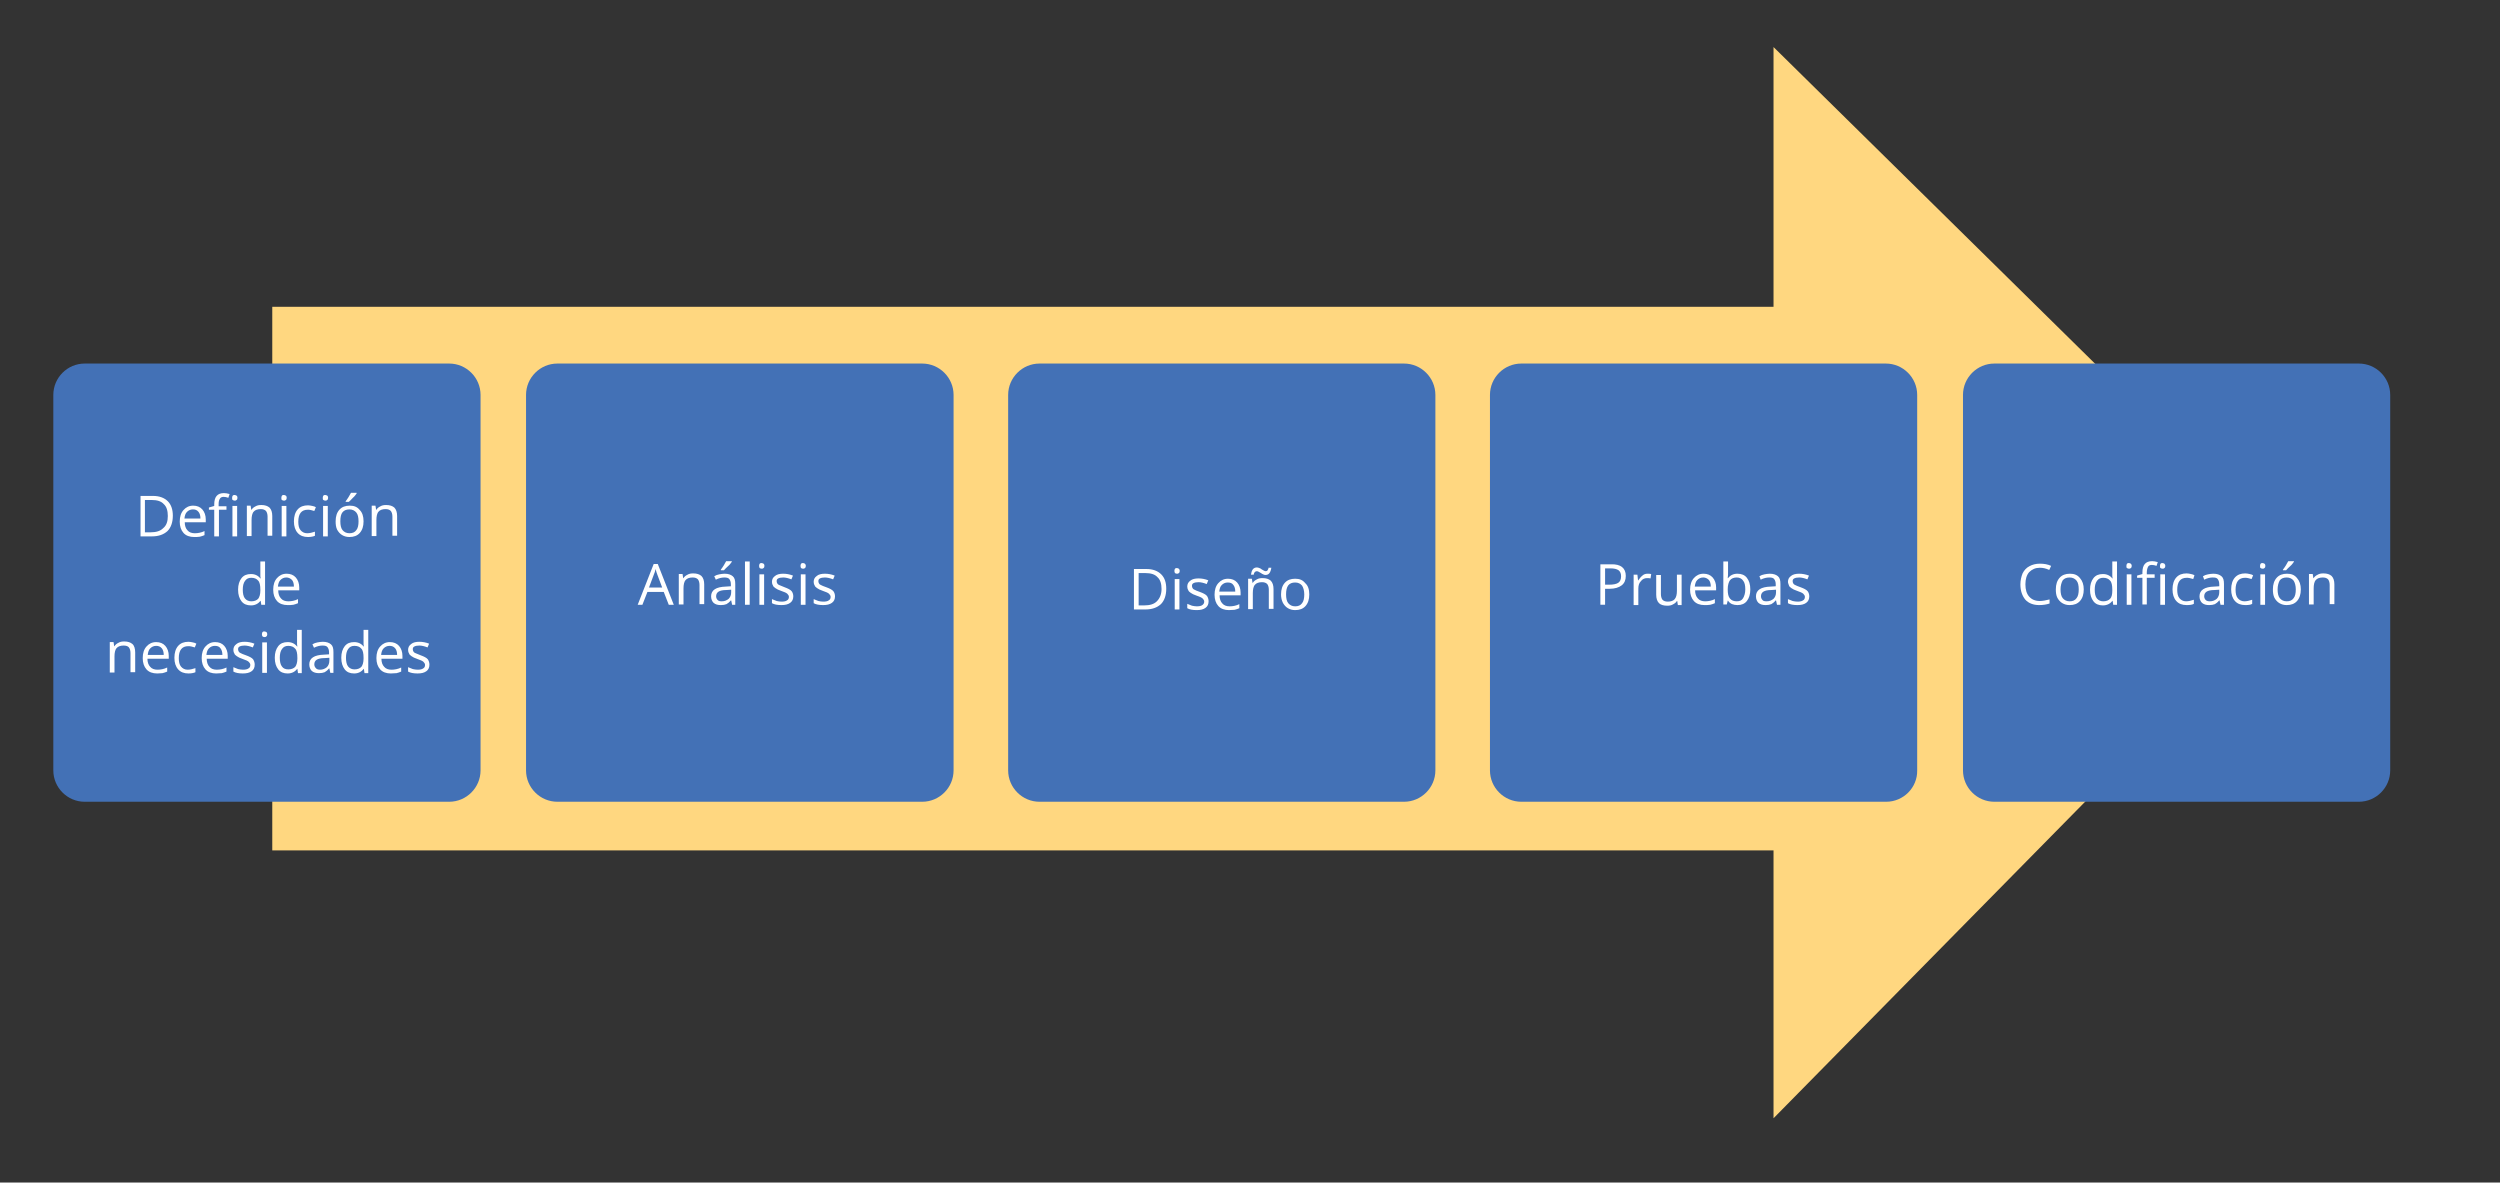 <?xml version="1.0" encoding="utf-8"?>
<!-- Generator: Adobe Illustrator 21.1.0, SVG Export Plug-In . SVG Version: 6.00 Build 0)  -->
<svg version="1.1" id="Capa_1" xmlns="http://www.w3.org/2000/svg" xmlns:xlink="http://www.w3.org/1999/xlink" x="0px" y="0px"
	 viewBox="0 0 797 377" style="enable-background:new 0 0 797 377;" xml:space="preserve">
<rect x="0" y="0" width="797" height="377" fill="#333333" stroke="none"/>
<style type="text/css">
	.st0{fill:#FFD780;}
	.st1{fill:#4371B6;}
	.st2{fill:#FFFFFF;}
</style>
<g>
	<polygon class="st0" points="86.8,97.8 86.8,271.1 565.4,271.1 565.4,356.5 736.1,183.1 565.4,15 565.4,97.8 	"/>
</g>
<g>
	<path class="st1" d="M143.2,255.6H27c-5.5,0-10-4.5-10-10V125.9c0-5.5,4.5-10,10-10h116.2c5.5,0,10,4.5,10,10v119.7
		C153.2,251.1,148.7,255.6,143.2,255.6z"/>
</g>
<g>
	<path class="st1" d="M294,255.6H177.7c-5.5,0-10-4.5-10-10V125.9c0-5.5,4.5-10,10-10H294c5.5,0,10,4.5,10,10v119.7
		C304,251.1,299.5,255.6,294,255.6z"/>
</g>
<g>
	<path class="st1" d="M447.6,255.6H331.4c-5.5,0-10-4.5-10-10V125.9c0-5.5,4.5-10,10-10h116.2c5.5,0,10,4.5,10,10v119.7
		C457.6,251.1,453.1,255.6,447.6,255.6z"/>
</g>
<g>
	<path class="st1" d="M601.3,255.6H485c-5.5,0-10-4.5-10-10V125.9c0-5.5,4.5-10,10-10h116.2c5.5,0,10,4.5,10,10v119.7
		C611.3,251.1,606.8,255.6,601.3,255.6z"/>
</g>
<g>
	<path class="st1" d="M752,255.6H635.8c-5.5,0-10-4.5-10-10V125.9c0-5.5,4.5-10,10-10H752c5.5,0,10,4.5,10,10v119.7
		C762,251.1,757.5,255.6,752,255.6z"/>
</g>
<g>
	<path class="st2" d="M55.1,164.4c0,2.1-0.6,3.8-1.7,4.9c-1.2,1.1-2.8,1.7-5,1.7h-3.6v-12.9h4c2,0,3.6,0.6,4.7,1.7
		C54.6,160.9,55.1,162.5,55.1,164.4z M53.5,164.5c0-1.7-0.4-3-1.3-3.8c-0.8-0.9-2.1-1.3-3.8-1.3h-2.2v10.3h1.8c1.8,0,3.1-0.4,4-1.3
		C53.1,167.5,53.5,166.2,53.5,164.5z"/>
	<path class="st2" d="M61.9,171.2c-1.4,0-2.6-0.4-3.4-1.3c-0.8-0.9-1.2-2.1-1.2-3.6c0-1.6,0.4-2.8,1.2-3.7c0.8-0.9,1.8-1.4,3.1-1.4
		c1.2,0,2.2,0.4,2.9,1.2c0.7,0.8,1.1,1.9,1.1,3.2v0.9h-6.7c0,1.1,0.3,2,0.9,2.6c0.5,0.6,1.3,0.9,2.3,0.9c1,0,2.1-0.2,3.1-0.7v1.3
		c-0.5,0.2-1,0.4-1.5,0.5C63.1,171.2,62.5,171.2,61.9,171.2z M61.5,162.4c-0.8,0-1.4,0.3-1.9,0.8c-0.5,0.5-0.7,1.2-0.8,2.1h5.1
		c0-0.9-0.2-1.6-0.6-2.1C62.8,162.6,62.3,162.4,61.5,162.4z"/>
	<path class="st2" d="M72.3,162.5h-2.5v8.5h-1.5v-8.5h-1.7v-0.7l1.7-0.5v-0.5c0-2.4,1-3.6,3.1-3.6c0.5,0,1.1,0.1,1.8,0.3l-0.4,1.2
		c-0.6-0.2-1-0.3-1.5-0.3c-0.6,0-1,0.2-1.2,0.6c-0.3,0.4-0.4,1-0.4,1.8v0.6h2.5V162.5z M74,158.7c0-0.3,0.1-0.6,0.2-0.7
		c0.2-0.2,0.4-0.2,0.6-0.2c0.2,0,0.4,0.1,0.6,0.2s0.3,0.4,0.3,0.7c0,0.3-0.1,0.6-0.3,0.7c-0.2,0.2-0.4,0.2-0.6,0.2
		c-0.2,0-0.5-0.1-0.6-0.2C74,159.3,74,159.1,74,158.7z M75.6,171h-1.5v-9.7h1.5V171z"/>
	<path class="st2" d="M85.3,171v-6.3c0-0.8-0.2-1.4-0.5-1.8c-0.4-0.4-0.9-0.6-1.7-0.6c-1,0-1.8,0.3-2.2,0.8
		c-0.5,0.5-0.7,1.5-0.7,2.7v5.1h-1.5v-9.7h1.2l0.2,1.3h0.1c0.3-0.5,0.7-0.8,1.3-1.1c0.5-0.3,1.1-0.4,1.8-0.4c1.2,0,2,0.3,2.6,0.8
		c0.6,0.6,0.9,1.5,0.9,2.7v6.3H85.3z"/>
	<path class="st2" d="M89.7,158.7c0-0.3,0.1-0.6,0.2-0.7c0.2-0.2,0.4-0.2,0.6-0.2c0.2,0,0.4,0.1,0.6,0.2s0.3,0.4,0.3,0.7
		c0,0.3-0.1,0.6-0.3,0.7c-0.2,0.2-0.4,0.2-0.6,0.2c-0.2,0-0.5-0.1-0.6-0.2C89.7,159.3,89.7,159.1,89.7,158.7z M91.3,171h-1.5v-9.7
		h1.5V171z"/>
	<path class="st2" d="M98.2,171.2c-1.4,0-2.5-0.4-3.3-1.3c-0.8-0.9-1.2-2.1-1.2-3.7c0-1.6,0.4-2.9,1.2-3.8c0.8-0.9,1.9-1.3,3.3-1.3
		c0.5,0,0.9,0.1,1.4,0.2c0.5,0.1,0.8,0.2,1.1,0.4l-0.5,1.2c-0.3-0.1-0.7-0.2-1.1-0.3c-0.4-0.1-0.7-0.1-1-0.1c-2,0-3,1.3-3,3.8
		c0,1.2,0.2,2.1,0.7,2.7c0.5,0.6,1.2,1,2.1,1c0.8,0,1.6-0.2,2.5-0.5v1.3C100,171,99.2,171.2,98.2,171.2z"/>
	<path class="st2" d="M102.9,158.7c0-0.3,0.1-0.6,0.2-0.7c0.2-0.2,0.4-0.2,0.6-0.2c0.2,0,0.4,0.1,0.6,0.2s0.3,0.4,0.3,0.7
		c0,0.3-0.1,0.6-0.3,0.7c-0.2,0.2-0.4,0.2-0.6,0.2c-0.2,0-0.5-0.1-0.6-0.2C102.9,159.3,102.9,159.1,102.9,158.7z M104.5,171H103
		v-9.7h1.5V171z"/>
	<path class="st2" d="M115.9,166.2c0,1.6-0.4,2.8-1.2,3.7s-1.9,1.3-3.3,1.3c-0.9,0-1.6-0.2-2.3-0.6c-0.7-0.4-1.2-1-1.6-1.7
		c-0.4-0.8-0.5-1.7-0.5-2.7c0-1.6,0.4-2.8,1.2-3.7c0.8-0.9,1.9-1.3,3.3-1.3c1.4,0,2.4,0.4,3.2,1.4
		C115.5,163.4,115.9,164.6,115.9,166.2z M108.5,166.2c0,1.2,0.2,2.2,0.7,2.8c0.5,0.6,1.2,1,2.2,1c1,0,1.7-0.3,2.2-1
		c0.5-0.6,0.7-1.6,0.7-2.8c0-1.2-0.2-2.2-0.7-2.8c-0.5-0.6-1.2-1-2.2-1c-1,0-1.7,0.3-2.2,0.9S108.5,164.9,108.5,166.2z M110.2,159.8
		c0.3-0.4,0.6-0.8,0.9-1.3c0.3-0.5,0.6-1,0.8-1.4h1.8v0.2c-0.3,0.4-0.6,0.9-1.2,1.4c-0.5,0.6-1,1-1.3,1.3h-1V159.8z"/>
	<path class="st2" d="M125.1,171v-6.3c0-0.8-0.2-1.4-0.5-1.8c-0.4-0.4-0.9-0.6-1.7-0.6c-1,0-1.8,0.3-2.2,0.8
		c-0.5,0.5-0.7,1.5-0.7,2.7v5.1h-1.5v-9.7h1.2l0.2,1.3h0.1c0.3-0.5,0.7-0.8,1.3-1.1c0.5-0.3,1.1-0.4,1.8-0.4c1.2,0,2,0.3,2.6,0.8
		c0.6,0.6,0.9,1.5,0.9,2.7v6.3H125.1z"/>
	<path class="st2" d="M83.1,191.5L83.1,191.5c-0.8,1-1.8,1.5-3.1,1.5c-1.3,0-2.3-0.4-3-1.3c-0.7-0.9-1.1-2.1-1.1-3.7
		c0-1.6,0.4-2.8,1.1-3.7c0.7-0.9,1.7-1.3,3-1.3c1.3,0,2.3,0.5,3,1.4h0.1l-0.1-0.7l0-0.7V179h1.5v13.8h-1.2L83.1,191.5z M80.1,191.7
		c1,0,1.7-0.3,2.2-0.8c0.4-0.5,0.7-1.4,0.7-2.6v-0.3c0-1.4-0.2-2.4-0.7-2.9c-0.5-0.6-1.2-0.9-2.2-0.9c-0.9,0-1.5,0.3-2,1
		c-0.5,0.7-0.7,1.6-0.7,2.8c0,1.2,0.2,2.2,0.7,2.8C78.6,191.4,79.3,191.7,80.1,191.7z"/>
	<path class="st2" d="M91.7,192.9c-1.4,0-2.6-0.4-3.4-1.3c-0.8-0.9-1.2-2.1-1.2-3.6c0-1.6,0.4-2.8,1.2-3.7c0.8-0.9,1.8-1.4,3.1-1.4
		c1.2,0,2.2,0.4,2.9,1.2c0.7,0.8,1.1,1.9,1.1,3.2v0.9h-6.7c0,1.1,0.3,2,0.9,2.6c0.5,0.6,1.3,0.9,2.3,0.9c1,0,2.1-0.2,3.1-0.7v1.3
		c-0.5,0.2-1,0.4-1.5,0.5C92.9,192.9,92.3,192.9,91.7,192.9z M91.3,184.1c-0.8,0-1.4,0.3-1.9,0.8c-0.5,0.5-0.7,1.2-0.8,2.1h5.1
		c0-0.9-0.2-1.6-0.6-2.1C92.6,184.4,92,184.1,91.3,184.1z"/>
	<path class="st2" d="M41.6,214.5v-6.3c0-0.8-0.2-1.4-0.5-1.8s-0.9-0.6-1.7-0.6c-1,0-1.8,0.3-2.2,0.8c-0.5,0.5-0.7,1.5-0.7,2.7v5.1
		h-1.5v-9.7h1.2l0.2,1.3h0.1c0.3-0.5,0.7-0.8,1.3-1.1c0.5-0.3,1.1-0.4,1.8-0.4c1.2,0,2,0.3,2.6,0.8s0.9,1.5,0.9,2.7v6.3H41.6z"/>
	<path class="st2" d="M50.1,214.7c-1.4,0-2.6-0.4-3.4-1.3c-0.8-0.9-1.2-2.1-1.2-3.6c0-1.6,0.4-2.8,1.2-3.7c0.8-0.9,1.8-1.4,3.1-1.4
		c1.2,0,2.2,0.4,2.9,1.2c0.7,0.8,1.1,1.9,1.1,3.2v0.9H47c0,1.1,0.3,2,0.9,2.6c0.5,0.6,1.3,0.9,2.3,0.9c1,0,2.1-0.2,3.1-0.7v1.3
		c-0.5,0.2-1,0.4-1.5,0.5C51.4,214.6,50.8,214.7,50.1,214.7z M49.8,205.9c-0.8,0-1.4,0.3-1.9,0.8c-0.5,0.5-0.7,1.2-0.8,2.1h5.1
		c0-0.9-0.2-1.6-0.6-2.1C51.1,206.1,50.5,205.9,49.8,205.9z"/>
	<path class="st2" d="M60.1,214.7c-1.4,0-2.5-0.4-3.3-1.3c-0.8-0.9-1.2-2.1-1.2-3.7c0-1.6,0.4-2.9,1.2-3.8c0.8-0.9,1.9-1.3,3.3-1.3
		c0.5,0,0.9,0.1,1.4,0.2c0.5,0.1,0.8,0.2,1.1,0.4l-0.5,1.2c-0.3-0.1-0.7-0.2-1.1-0.3s-0.7-0.1-1-0.1c-2,0-3,1.3-3,3.8
		c0,1.2,0.2,2.1,0.7,2.7c0.5,0.6,1.2,1,2.1,1c0.8,0,1.6-0.2,2.5-0.5v1.3C61.9,214.5,61.1,214.7,60.1,214.7z"/>
	<path class="st2" d="M68.9,214.7c-1.4,0-2.6-0.4-3.4-1.3c-0.8-0.9-1.2-2.1-1.2-3.6c0-1.6,0.4-2.8,1.2-3.7c0.8-0.9,1.8-1.4,3.1-1.4
		c1.2,0,2.2,0.4,2.9,1.2c0.7,0.8,1.1,1.9,1.1,3.2v0.9h-6.7c0,1.1,0.3,2,0.9,2.6c0.5,0.6,1.3,0.9,2.3,0.9c1,0,2.1-0.2,3.1-0.7v1.3
		c-0.5,0.2-1,0.4-1.5,0.5C70.1,214.6,69.6,214.7,68.9,214.7z M68.5,205.9c-0.8,0-1.4,0.3-1.9,0.8c-0.5,0.5-0.7,1.2-0.8,2.1h5.1
		c0-0.9-0.2-1.6-0.6-2.1C69.9,206.1,69.3,205.9,68.5,205.9z"/>
	<path class="st2" d="M81.2,211.9c0,0.9-0.3,1.6-1,2.1c-0.7,0.5-1.6,0.7-2.8,0.7c-1.3,0-2.3-0.2-3-0.6v-1.4c0.5,0.2,1,0.4,1.5,0.6
		c0.5,0.1,1,0.2,1.5,0.2c0.8,0,1.4-0.1,1.8-0.4c0.4-0.2,0.6-0.6,0.6-1.1c0-0.4-0.2-0.7-0.5-1c-0.3-0.3-1-0.6-1.9-0.9
		c-0.9-0.3-1.5-0.6-1.9-0.9c-0.4-0.3-0.7-0.5-0.8-0.9c-0.2-0.3-0.3-0.7-0.3-1.1c0-0.8,0.3-1.4,1-1.9c0.6-0.5,1.5-0.7,2.6-0.7
		c1,0,2.1,0.2,3.1,0.6l-0.5,1.2c-1-0.4-1.9-0.6-2.6-0.6c-0.7,0-1.2,0.1-1.6,0.3c-0.4,0.2-0.5,0.5-0.5,0.9c0,0.3,0.1,0.5,0.2,0.7
		c0.1,0.2,0.3,0.4,0.6,0.5c0.3,0.2,0.9,0.4,1.7,0.7c1.1,0.4,1.9,0.8,2.3,1.3C81,210.7,81.2,211.2,81.2,211.9z"/>
	<path class="st2" d="M83.5,202.2c0-0.3,0.1-0.6,0.2-0.7c0.2-0.2,0.4-0.2,0.6-0.2c0.2,0,0.4,0.1,0.6,0.2s0.3,0.4,0.3,0.7
		c0,0.3-0.1,0.6-0.3,0.7c-0.2,0.2-0.4,0.2-0.6,0.2c-0.2,0-0.5-0.1-0.6-0.2C83.6,202.8,83.5,202.5,83.5,202.2z M85.1,214.5h-1.5v-9.7
		h1.5V214.5z"/>
	<path class="st2" d="M94.8,213.2L94.8,213.2c-0.8,1-1.8,1.5-3.1,1.5c-1.3,0-2.3-0.4-3-1.3c-0.7-0.9-1.1-2.1-1.1-3.7
		c0-1.6,0.4-2.8,1.1-3.7c0.7-0.9,1.7-1.3,3-1.3c1.3,0,2.3,0.5,3,1.4h0.1l-0.1-0.7l0-0.7v-3.9h1.5v13.8H95L94.8,213.2z M91.9,213.4
		c1,0,1.7-0.3,2.2-0.8c0.4-0.5,0.7-1.4,0.7-2.6v-0.3c0-1.4-0.2-2.4-0.7-2.9c-0.5-0.6-1.2-0.9-2.2-0.9c-0.9,0-1.5,0.3-2,1
		c-0.5,0.7-0.7,1.6-0.7,2.8c0,1.2,0.2,2.2,0.7,2.8C90.3,213.1,91,213.4,91.9,213.4z"/>
	<path class="st2" d="M105.3,214.5l-0.3-1.4h-0.1c-0.5,0.6-1,1-1.4,1.2c-0.5,0.2-1.1,0.3-1.8,0.3c-1,0-1.7-0.2-2.3-0.7
		c-0.5-0.5-0.8-1.2-0.8-2.1c0-2,1.6-3,4.7-3.1l1.6-0.1v-0.6c0-0.8-0.2-1.3-0.5-1.7c-0.3-0.4-0.9-0.5-1.6-0.5c-0.8,0-1.7,0.2-2.7,0.7
		l-0.5-1.1c0.5-0.3,1-0.5,1.6-0.6c0.6-0.1,1.1-0.2,1.7-0.2c1.2,0,2,0.3,2.6,0.8c0.6,0.5,0.8,1.3,0.8,2.5v6.6H105.3z M102,213.5
		c0.9,0,1.6-0.3,2.2-0.8c0.5-0.5,0.8-1.2,0.8-2.1v-0.9l-1.5,0.1c-1.2,0-2,0.2-2.5,0.5c-0.5,0.3-0.8,0.8-0.8,1.5
		c0,0.5,0.2,0.9,0.5,1.2C100.9,213.3,101.4,213.5,102,213.5z"/>
	<path class="st2" d="M116,213.2L116,213.2c-0.8,1-1.8,1.5-3.1,1.5c-1.3,0-2.3-0.4-3-1.3c-0.7-0.9-1.1-2.1-1.1-3.7
		c0-1.6,0.4-2.8,1.1-3.7c0.7-0.9,1.7-1.3,3-1.3c1.3,0,2.3,0.5,3,1.4h0.1l-0.1-0.7l0-0.7v-3.9h1.5v13.8h-1.2L116,213.2z M113,213.4
		c1,0,1.7-0.3,2.2-0.8c0.4-0.5,0.7-1.4,0.7-2.6v-0.3c0-1.4-0.2-2.4-0.7-2.9c-0.5-0.6-1.2-0.9-2.2-0.9c-0.9,0-1.5,0.3-2,1
		c-0.5,0.7-0.7,1.6-0.7,2.8c0,1.2,0.2,2.2,0.7,2.8C111.5,213.1,112.2,213.4,113,213.4z"/>
	<path class="st2" d="M124.6,214.7c-1.4,0-2.6-0.4-3.4-1.3c-0.8-0.9-1.2-2.1-1.2-3.6c0-1.6,0.4-2.8,1.2-3.7c0.8-0.9,1.8-1.4,3.1-1.4
		c1.2,0,2.2,0.4,2.9,1.2c0.7,0.8,1.1,1.9,1.1,3.2v0.9h-6.7c0,1.1,0.3,2,0.9,2.6c0.5,0.6,1.3,0.9,2.3,0.9c1,0,2.1-0.2,3.1-0.7v1.3
		c-0.5,0.2-1,0.4-1.5,0.5C125.8,214.6,125.2,214.7,124.6,214.7z M124.2,205.9c-0.8,0-1.4,0.3-1.9,0.8c-0.5,0.5-0.7,1.2-0.8,2.1h5.1
		c0-0.9-0.2-1.6-0.6-2.1C125.5,206.1,124.9,205.9,124.2,205.9z"/>
	<path class="st2" d="M136.9,211.9c0,0.9-0.3,1.6-1,2.1c-0.7,0.5-1.6,0.7-2.8,0.7c-1.3,0-2.3-0.2-3-0.6v-1.4c0.5,0.2,1,0.4,1.5,0.6
		c0.5,0.1,1,0.2,1.5,0.2c0.8,0,1.4-0.1,1.8-0.4c0.4-0.2,0.6-0.6,0.6-1.1c0-0.4-0.2-0.7-0.5-1c-0.3-0.3-1-0.6-1.9-0.9
		c-0.9-0.3-1.5-0.6-1.9-0.9c-0.4-0.3-0.7-0.5-0.8-0.9c-0.2-0.3-0.3-0.7-0.3-1.1c0-0.8,0.3-1.4,1-1.9c0.6-0.5,1.5-0.7,2.6-0.7
		c1,0,2.1,0.2,3.1,0.6l-0.5,1.2c-1-0.4-1.9-0.6-2.6-0.6c-0.7,0-1.2,0.1-1.6,0.3c-0.4,0.2-0.5,0.5-0.5,0.9c0,0.3,0.1,0.5,0.2,0.7
		c0.1,0.2,0.3,0.4,0.6,0.5s0.9,0.4,1.7,0.7c1.1,0.4,1.9,0.8,2.3,1.3C136.7,210.7,136.9,211.2,136.9,211.9z"/>
</g>
<g>
	<path class="st2" d="M213.2,192.8l-1.6-4.1h-5.2l-1.6,4.1h-1.5l5.1-13h1.3l5.1,13H213.2z M211.1,187.3l-1.5-4
		c-0.2-0.5-0.4-1.1-0.6-1.9c-0.1,0.6-0.3,1.2-0.6,1.9l-1.5,4H211.1z"/>
	<path class="st2" d="M223,192.8v-6.3c0-0.8-0.2-1.4-0.5-1.8c-0.4-0.4-0.9-0.6-1.7-0.6c-1,0-1.8,0.3-2.2,0.8
		c-0.5,0.5-0.7,1.5-0.7,2.7v5.1h-1.5v-9.7h1.2l0.2,1.3h0.1c0.3-0.5,0.7-0.8,1.3-1.1c0.5-0.3,1.1-0.4,1.8-0.4c1.2,0,2,0.3,2.6,0.8
		c0.6,0.6,0.9,1.5,0.9,2.7v6.3H223z"/>
	<path class="st2" d="M233.4,192.8l-0.3-1.4h-0.1c-0.5,0.6-1,1-1.4,1.2c-0.5,0.2-1.1,0.3-1.8,0.3c-1,0-1.7-0.2-2.3-0.7
		c-0.5-0.5-0.8-1.2-0.8-2.1c0-2,1.6-3,4.7-3.1l1.6-0.1v-0.6c0-0.8-0.2-1.3-0.5-1.7c-0.3-0.4-0.9-0.5-1.6-0.5c-0.8,0-1.7,0.2-2.7,0.7
		l-0.5-1.1c0.5-0.3,1-0.5,1.6-0.6c0.6-0.1,1.1-0.2,1.7-0.2c1.2,0,2,0.3,2.6,0.8c0.6,0.5,0.8,1.3,0.8,2.5v6.6H233.4z M230.1,191.7
		c0.9,0,1.6-0.3,2.2-0.8c0.5-0.5,0.8-1.2,0.8-2.1V188l-1.5,0.1c-1.2,0-2,0.2-2.5,0.5c-0.5,0.3-0.8,0.8-0.8,1.5
		c0,0.5,0.2,0.9,0.5,1.2C229.1,191.6,229.5,191.7,230.1,191.7z M229.8,181.6c0.3-0.4,0.6-0.8,0.9-1.3c0.3-0.5,0.6-1,0.8-1.4h1.8v0.2
		c-0.3,0.4-0.6,0.9-1.2,1.4s-1,1-1.3,1.3h-1V181.6z"/>
	<path class="st2" d="M239,192.8h-1.5V179h1.5V192.8z"/>
	<path class="st2" d="M242,180.4c0-0.3,0.1-0.6,0.2-0.7c0.2-0.2,0.4-0.2,0.6-0.2c0.2,0,0.4,0.1,0.6,0.2s0.3,0.4,0.3,0.7
		c0,0.3-0.1,0.6-0.3,0.7c-0.2,0.2-0.4,0.2-0.6,0.2c-0.2,0-0.5-0.1-0.6-0.2C242.1,181,242,180.8,242,180.4z M243.6,192.8h-1.5v-9.7
		h1.5V192.8z"/>
	<path class="st2" d="M252.9,190.1c0,0.9-0.3,1.6-1,2.1c-0.7,0.5-1.6,0.7-2.8,0.7c-1.3,0-2.3-0.2-3-0.6V191c0.5,0.2,1,0.4,1.5,0.6
		c0.5,0.1,1,0.2,1.5,0.2c0.8,0,1.4-0.1,1.8-0.4c0.4-0.2,0.6-0.6,0.6-1.1c0-0.4-0.2-0.7-0.5-1c-0.3-0.3-1-0.6-1.9-0.9
		c-0.9-0.3-1.5-0.6-1.9-0.9c-0.4-0.3-0.7-0.5-0.8-0.9c-0.2-0.3-0.3-0.7-0.3-1.1c0-0.8,0.3-1.4,1-1.9c0.6-0.5,1.5-0.7,2.6-0.7
		c1,0,2.1,0.2,3.1,0.6l-0.5,1.2c-1-0.4-1.9-0.6-2.6-0.6c-0.7,0-1.2,0.1-1.6,0.3s-0.5,0.5-0.5,0.9c0,0.3,0.1,0.5,0.2,0.7
		c0.1,0.2,0.3,0.4,0.6,0.5s0.9,0.4,1.7,0.7c1.1,0.4,1.9,0.8,2.3,1.3C252.7,188.9,252.9,189.5,252.9,190.1z"/>
	<path class="st2" d="M255.2,180.4c0-0.3,0.1-0.6,0.2-0.7c0.2-0.2,0.4-0.2,0.6-0.2c0.2,0,0.4,0.1,0.6,0.2c0.2,0.2,0.3,0.4,0.3,0.7
		c0,0.3-0.1,0.6-0.3,0.7c-0.2,0.2-0.4,0.2-0.6,0.2c-0.2,0-0.5-0.1-0.6-0.2C255.3,181,255.2,180.8,255.2,180.4z M256.8,192.8h-1.5
		v-9.7h1.5V192.8z"/>
	<path class="st2" d="M266.2,190.1c0,0.9-0.3,1.6-1,2.1c-0.7,0.5-1.6,0.7-2.8,0.7c-1.3,0-2.3-0.2-3-0.6V191c0.5,0.2,1,0.4,1.5,0.6
		c0.5,0.1,1,0.2,1.5,0.2c0.8,0,1.4-0.1,1.8-0.4c0.4-0.2,0.6-0.6,0.6-1.1c0-0.4-0.2-0.7-0.5-1c-0.3-0.3-1-0.6-1.9-0.9
		c-0.9-0.3-1.5-0.6-1.9-0.9c-0.4-0.3-0.7-0.5-0.8-0.9c-0.2-0.3-0.3-0.7-0.3-1.1c0-0.8,0.3-1.4,1-1.9c0.6-0.5,1.5-0.7,2.6-0.7
		c1,0,2.1,0.2,3.1,0.6l-0.5,1.2c-1-0.4-1.9-0.6-2.6-0.6c-0.7,0-1.2,0.1-1.6,0.3s-0.5,0.5-0.5,0.9c0,0.3,0.1,0.5,0.2,0.7
		c0.1,0.2,0.3,0.4,0.6,0.5c0.3,0.2,0.9,0.4,1.7,0.7c1.1,0.4,1.9,0.8,2.3,1.3C266,188.9,266.2,189.5,266.2,190.1z"/>
</g>
<g>
	<path class="st2" d="M371.8,187.7c0,2.1-0.6,3.8-1.7,4.9c-1.2,1.1-2.8,1.7-5,1.7h-3.6v-12.9h4c2,0,3.6,0.6,4.7,1.7
		C371.3,184.2,371.8,185.7,371.8,187.7z M370.3,187.8c0-1.7-0.4-3-1.3-3.8c-0.8-0.9-2.1-1.3-3.8-1.3H363V193h1.8
		c1.8,0,3.1-0.4,4-1.3S370.3,189.5,370.3,187.8z"/>
	<path class="st2" d="M374.4,182c0-0.3,0.1-0.6,0.2-0.7c0.2-0.2,0.4-0.2,0.6-0.2c0.2,0,0.4,0.1,0.6,0.2c0.2,0.2,0.3,0.4,0.3,0.7
		c0,0.3-0.1,0.6-0.3,0.7c-0.2,0.2-0.4,0.2-0.6,0.2c-0.2,0-0.5-0.1-0.6-0.2C374.5,182.6,374.4,182.3,374.4,182z M376,194.3h-1.5v-9.7
		h1.5V194.3z"/>
	<path class="st2" d="M385.3,191.7c0,0.9-0.3,1.6-1,2.1c-0.7,0.5-1.6,0.7-2.8,0.7c-1.3,0-2.3-0.2-3-0.6v-1.4c0.5,0.2,1,0.4,1.5,0.6
		c0.5,0.1,1,0.2,1.5,0.2c0.8,0,1.4-0.1,1.8-0.4s0.6-0.6,0.6-1.1c0-0.4-0.2-0.7-0.5-1c-0.3-0.3-1-0.6-1.9-0.9
		c-0.9-0.3-1.5-0.6-1.9-0.9c-0.4-0.3-0.7-0.5-0.8-0.9c-0.2-0.3-0.3-0.7-0.3-1.1c0-0.8,0.3-1.4,1-1.9c0.6-0.5,1.5-0.7,2.6-0.7
		c1,0,2.1,0.2,3.1,0.6l-0.5,1.2c-1-0.4-1.9-0.6-2.6-0.6c-0.7,0-1.2,0.1-1.6,0.3s-0.5,0.5-0.5,0.9c0,0.3,0.1,0.5,0.2,0.7
		c0.1,0.2,0.3,0.4,0.6,0.5c0.3,0.2,0.9,0.4,1.7,0.7c1.1,0.4,1.9,0.8,2.3,1.3C385.1,190.5,385.3,191,385.3,191.7z"/>
	<path class="st2" d="M391.8,194.5c-1.4,0-2.6-0.4-3.4-1.3c-0.8-0.9-1.2-2.1-1.2-3.6c0-1.6,0.4-2.8,1.2-3.7c0.8-0.9,1.8-1.4,3.1-1.4
		c1.2,0,2.2,0.4,2.9,1.2c0.7,0.8,1.1,1.9,1.1,3.2v0.9h-6.7c0,1.1,0.3,2,0.9,2.6c0.5,0.6,1.3,0.9,2.3,0.9c1,0,2.1-0.2,3.1-0.7v1.3
		c-0.5,0.2-1,0.4-1.5,0.5C393,194.4,392.5,194.5,391.8,194.5z M391.4,185.7c-0.8,0-1.4,0.3-1.9,0.8c-0.5,0.5-0.7,1.2-0.8,2.1h5.1
		c0-0.9-0.2-1.6-0.6-2.1C392.8,185.9,392.2,185.7,391.4,185.7z"/>
	<path class="st2" d="M404.5,194.3V188c0-0.8-0.2-1.4-0.5-1.8c-0.4-0.4-0.9-0.6-1.7-0.6c-1,0-1.8,0.3-2.2,0.8
		c-0.5,0.5-0.7,1.5-0.7,2.7v5.1h-1.5v-9.7h1.2l0.2,1.3h0.1c0.3-0.5,0.7-0.8,1.3-1.1c0.5-0.3,1.1-0.4,1.8-0.4c1.2,0,2,0.3,2.6,0.8
		c0.6,0.6,0.9,1.5,0.9,2.7v6.3H404.5z M403.4,183.3c-0.3,0-0.5-0.1-0.7-0.2c-0.2-0.1-0.5-0.2-0.7-0.4c-0.2-0.1-0.5-0.3-0.7-0.4
		c-0.2-0.1-0.4-0.2-0.6-0.2c-0.3,0-0.5,0.1-0.7,0.3c-0.1,0.2-0.3,0.4-0.3,0.8h-0.9c0.1-0.7,0.3-1.3,0.6-1.7s0.8-0.6,1.3-0.6
		c0.3,0,0.5,0.1,0.8,0.2c0.3,0.1,0.5,0.2,0.7,0.4c0.2,0.1,0.5,0.3,0.7,0.4s0.4,0.2,0.6,0.2c0.3,0,0.5-0.1,0.6-0.3
		c0.1-0.2,0.3-0.4,0.3-0.8h0.9c-0.1,0.7-0.3,1.3-0.6,1.7C404.4,183.1,404,183.3,403.4,183.3z"/>
	<path class="st2" d="M417.4,189.5c0,1.6-0.4,2.8-1.2,3.7c-0.8,0.9-1.9,1.3-3.3,1.3c-0.9,0-1.6-0.2-2.3-0.6c-0.7-0.4-1.2-1-1.6-1.7
		c-0.4-0.8-0.6-1.7-0.6-2.7c0-1.6,0.4-2.8,1.2-3.7c0.8-0.9,1.9-1.3,3.3-1.3c1.4,0,2.4,0.4,3.2,1.4
		C417,186.7,417.4,187.9,417.4,189.5z M410,189.5c0,1.2,0.2,2.2,0.7,2.8c0.5,0.6,1.2,1,2.2,1c1,0,1.7-0.3,2.2-1
		c0.5-0.6,0.7-1.6,0.7-2.8c0-1.2-0.3-2.2-0.7-2.8c-0.5-0.6-1.2-1-2.2-1c-1,0-1.7,0.3-2.2,0.9C410.2,187.3,410,188.2,410,189.5z"/>
</g>
<g>
	<path class="st2" d="M518.3,183.6c0,1.3-0.4,2.3-1.3,3c-0.9,0.7-2.2,1.1-3.8,1.1h-1.5v5.1h-1.5v-12.9h3.4
		C516.7,179.8,518.3,181.1,518.3,183.6z M511.6,186.4h1.4c1.3,0,2.3-0.2,2.9-0.6c0.6-0.4,0.9-1.1,0.9-2.1c0-0.9-0.3-1.5-0.8-1.9
		c-0.6-0.4-1.4-0.6-2.6-0.6h-1.7V186.4z"/>
	<path class="st2" d="M525.2,182.9c0.4,0,0.8,0,1.2,0.1l-0.2,1.4c-0.4-0.1-0.8-0.1-1.1-0.1c-0.8,0-1.5,0.3-2,1
		c-0.6,0.6-0.8,1.4-0.8,2.4v5.2h-1.5v-9.7h1.2l0.2,1.8h0.1c0.4-0.6,0.8-1.1,1.3-1.5C524,183.1,524.6,182.9,525.2,182.9z"/>
	<path class="st2" d="M529.5,183.1v6.3c0,0.8,0.2,1.4,0.5,1.8c0.4,0.4,0.9,0.6,1.7,0.6c1,0,1.8-0.3,2.2-0.8c0.5-0.6,0.7-1.5,0.7-2.7
		v-5.1h1.5v9.7h-1.2l-0.2-1.3h-0.1c-0.3,0.5-0.7,0.8-1.3,1.1c-0.5,0.3-1.1,0.4-1.8,0.4c-1.2,0-2.1-0.3-2.6-0.8
		c-0.6-0.6-0.9-1.5-0.9-2.7v-6.3H529.5z"/>
	<path class="st2" d="M543.4,192.9c-1.4,0-2.6-0.4-3.4-1.3s-1.2-2.1-1.2-3.6c0-1.6,0.4-2.8,1.2-3.7c0.8-0.9,1.8-1.4,3.1-1.4
		c1.2,0,2.2,0.4,2.9,1.2c0.7,0.8,1.1,1.9,1.1,3.2v0.9h-6.7c0,1.1,0.3,2,0.9,2.6c0.5,0.6,1.3,0.9,2.3,0.9c1,0,2.1-0.2,3.1-0.7v1.3
		c-0.5,0.2-1,0.4-1.5,0.5C544.6,192.9,544,192.9,543.4,192.9z M543,184.1c-0.8,0-1.4,0.3-1.9,0.8c-0.5,0.5-0.7,1.2-0.8,2.1h5.1
		c0-0.9-0.2-1.6-0.6-2.1C544.3,184.4,543.7,184.1,543,184.1z"/>
	<path class="st2" d="M553.9,182.9c1.3,0,2.3,0.4,3,1.3c0.7,0.9,1.1,2.1,1.1,3.7s-0.4,2.8-1.1,3.7c-0.7,0.9-1.7,1.3-3,1.3
		c-0.6,0-1.2-0.1-1.7-0.3s-1-0.6-1.3-1.1h-0.1l-0.3,1.2h-1.1V179h1.5v3.3c0,0.7,0,1.4-0.1,2h0.1
		C551.6,183.4,552.6,182.9,553.9,182.9z M553.7,184.1c-1,0-1.7,0.3-2.2,0.9c-0.4,0.6-0.7,1.5-0.7,2.9c0,1.4,0.2,2.3,0.7,2.9
		s1.2,0.9,2.2,0.9c0.9,0,1.6-0.3,2-1c0.4-0.7,0.7-1.6,0.7-2.8c0-1.3-0.2-2.2-0.7-2.8C555.3,184.5,554.6,184.1,553.7,184.1z"/>
	<path class="st2" d="M566.5,192.8l-0.3-1.4h-0.1c-0.5,0.6-1,1-1.4,1.2c-0.5,0.2-1.1,0.3-1.8,0.3c-1,0-1.7-0.2-2.3-0.7
		c-0.5-0.5-0.8-1.2-0.8-2.1c0-2,1.6-3,4.7-3.1l1.6-0.1v-0.6c0-0.8-0.2-1.3-0.5-1.7c-0.3-0.4-0.8-0.5-1.6-0.5c-0.8,0-1.7,0.2-2.7,0.7
		l-0.4-1.1c0.5-0.3,1-0.5,1.6-0.6c0.6-0.1,1.1-0.2,1.7-0.2c1.2,0,2,0.3,2.6,0.8c0.6,0.5,0.8,1.3,0.8,2.5v6.6H566.5z M563.2,191.7
		c0.9,0,1.6-0.3,2.2-0.8c0.5-0.5,0.8-1.2,0.8-2.1V188l-1.5,0.1c-1.2,0-2,0.2-2.5,0.5c-0.5,0.3-0.8,0.8-0.8,1.5
		c0,0.5,0.2,0.9,0.5,1.2C562.1,191.6,562.6,191.7,563.2,191.7z"/>
	<path class="st2" d="M576.8,190.1c0,0.9-0.3,1.6-1,2.1c-0.7,0.5-1.6,0.7-2.8,0.7c-1.3,0-2.3-0.2-3-0.6V191c0.5,0.2,1,0.4,1.5,0.6
		c0.5,0.1,1,0.2,1.5,0.2c0.8,0,1.4-0.1,1.8-0.4c0.4-0.2,0.6-0.6,0.6-1.1c0-0.4-0.2-0.7-0.5-1c-0.3-0.3-1-0.6-1.9-0.9
		c-0.9-0.3-1.5-0.6-1.9-0.9c-0.4-0.3-0.7-0.5-0.8-0.9s-0.3-0.7-0.3-1.1c0-0.8,0.3-1.4,1-1.9c0.6-0.5,1.5-0.7,2.6-0.7
		c1,0,2.1,0.2,3.1,0.6l-0.5,1.2c-1-0.4-1.9-0.6-2.6-0.6c-0.7,0-1.2,0.1-1.6,0.3c-0.4,0.2-0.5,0.5-0.5,0.9c0,0.3,0.1,0.5,0.2,0.7
		c0.1,0.2,0.3,0.4,0.6,0.5c0.3,0.2,0.9,0.4,1.7,0.7c1.1,0.4,1.9,0.8,2.3,1.3C576.6,188.9,576.8,189.5,576.8,190.1z"/>
</g>
<g>
	<path class="st2" d="M650.3,181c-1.4,0-2.5,0.5-3.4,1.4c-0.8,0.9-1.2,2.2-1.2,3.9c0,1.7,0.4,3,1.2,3.9s1.9,1.4,3.4,1.4
		c0.9,0,1.9-0.2,3.1-0.5v1.3c-0.9,0.3-2,0.5-3.3,0.5c-1.9,0-3.4-0.6-4.4-1.7c-1-1.2-1.6-2.8-1.6-4.9c0-1.3,0.3-2.5,0.7-3.5
		c0.5-1,1.2-1.8,2.2-2.3c0.9-0.5,2-0.8,3.3-0.8c1.4,0,2.5,0.2,3.6,0.7l-0.6,1.3C652.2,181.2,651.3,181,650.3,181z"/>
	<path class="st2" d="M664.3,187.9c0,1.6-0.4,2.8-1.2,3.7c-0.8,0.9-1.9,1.3-3.3,1.3c-0.9,0-1.6-0.2-2.3-0.6c-0.7-0.4-1.2-1-1.6-1.7
		c-0.4-0.8-0.5-1.7-0.5-2.7c0-1.6,0.4-2.8,1.2-3.7c0.8-0.9,1.9-1.3,3.3-1.3c1.4,0,2.4,0.4,3.2,1.4
		C663.9,185.2,664.3,186.4,664.3,187.9z M656.9,187.9c0,1.2,0.2,2.2,0.7,2.8c0.5,0.6,1.2,1,2.2,1s1.7-0.3,2.2-1
		c0.5-0.6,0.7-1.6,0.7-2.8c0-1.2-0.2-2.2-0.7-2.8c-0.5-0.6-1.2-1-2.2-1c-1,0-1.7,0.3-2.2,0.9C657.2,185.7,656.9,186.7,656.9,187.9z"
		/>
	<path class="st2" d="M673.5,191.5L673.5,191.5c-0.8,1-1.8,1.5-3.1,1.5c-1.3,0-2.3-0.4-3-1.3c-0.7-0.9-1.1-2.1-1.1-3.7
		c0-1.6,0.4-2.8,1.1-3.7c0.7-0.9,1.7-1.3,3-1.3c1.3,0,2.3,0.5,3,1.4h0.1l-0.1-0.7l0-0.7V179h1.5v13.8h-1.2L673.5,191.5z
		 M670.5,191.7c1,0,1.7-0.3,2.2-0.8s0.7-1.4,0.7-2.6v-0.3c0-1.4-0.2-2.4-0.7-2.9c-0.5-0.6-1.2-0.9-2.2-0.9c-0.9,0-1.5,0.3-2,1
		c-0.5,0.7-0.7,1.6-0.7,2.8c0,1.2,0.2,2.2,0.7,2.8C669,191.4,669.7,191.7,670.5,191.7z"/>
	<path class="st2" d="M677.9,180.4c0-0.3,0.1-0.6,0.2-0.7c0.2-0.2,0.4-0.2,0.6-0.2c0.2,0,0.4,0.1,0.6,0.2c0.2,0.2,0.3,0.4,0.3,0.7
		c0,0.3-0.1,0.6-0.3,0.7c-0.2,0.2-0.4,0.2-0.6,0.2c-0.2,0-0.5-0.1-0.6-0.2C677.9,181,677.9,180.8,677.9,180.4z M679.4,192.8H678
		v-9.7h1.5V192.8z"/>
	<path class="st2" d="M686.9,184.2h-2.5v8.5H683v-8.5h-1.7v-0.7l1.7-0.5v-0.5c0-2.4,1-3.6,3.1-3.6c0.5,0,1.1,0.1,1.8,0.3l-0.4,1.2
		c-0.6-0.2-1-0.3-1.5-0.3c-0.6,0-1,0.2-1.2,0.6s-0.4,1-0.4,1.8v0.6h2.5V184.2z M688.6,180.4c0-0.3,0.1-0.6,0.2-0.7
		c0.2-0.2,0.4-0.2,0.6-0.2c0.2,0,0.4,0.1,0.6,0.2c0.2,0.2,0.3,0.4,0.3,0.7c0,0.3-0.1,0.6-0.3,0.7c-0.2,0.2-0.4,0.2-0.6,0.2
		c-0.2,0-0.5-0.1-0.6-0.2C688.6,181,688.6,180.8,688.6,180.4z M690.2,192.8h-1.5v-9.7h1.5V192.8z"/>
	<path class="st2" d="M697.1,192.9c-1.4,0-2.5-0.4-3.3-1.3c-0.8-0.9-1.2-2.1-1.2-3.7c0-1.6,0.4-2.9,1.2-3.8c0.8-0.9,1.9-1.3,3.3-1.3
		c0.5,0,0.9,0.1,1.4,0.2c0.5,0.1,0.8,0.2,1.1,0.4l-0.4,1.2c-0.3-0.1-0.7-0.2-1.1-0.3s-0.7-0.1-1-0.1c-2,0-3,1.3-3,3.8
		c0,1.2,0.2,2.1,0.7,2.7s1.2,1,2.1,1c0.8,0,1.6-0.2,2.5-0.5v1.3C698.9,192.8,698.1,192.9,697.1,192.9z"/>
	<path class="st2" d="M707.9,192.8l-0.3-1.4h-0.1c-0.5,0.6-1,1-1.4,1.2c-0.5,0.2-1.1,0.3-1.8,0.3c-1,0-1.7-0.2-2.3-0.7
		c-0.5-0.5-0.8-1.2-0.8-2.1c0-2,1.6-3,4.7-3.1l1.6-0.1v-0.6c0-0.8-0.2-1.3-0.5-1.7c-0.3-0.4-0.8-0.5-1.6-0.5c-0.8,0-1.7,0.2-2.7,0.7
		l-0.4-1.1c0.5-0.3,1-0.5,1.6-0.6c0.6-0.1,1.1-0.2,1.7-0.2c1.2,0,2,0.3,2.6,0.8c0.6,0.5,0.8,1.3,0.8,2.5v6.6H707.9z M704.5,191.7
		c0.9,0,1.6-0.3,2.2-0.8c0.5-0.5,0.8-1.2,0.8-2.1V188l-1.5,0.1c-1.2,0-2,0.2-2.5,0.5c-0.5,0.3-0.8,0.8-0.8,1.5
		c0,0.5,0.2,0.9,0.5,1.2C703.5,191.6,704,191.7,704.5,191.7z"/>
	<path class="st2" d="M715.8,192.9c-1.4,0-2.5-0.4-3.3-1.3c-0.8-0.9-1.2-2.1-1.2-3.7c0-1.6,0.4-2.9,1.2-3.8c0.8-0.9,1.9-1.3,3.3-1.3
		c0.5,0,0.9,0.1,1.4,0.2c0.5,0.1,0.8,0.2,1.1,0.4l-0.5,1.2c-0.3-0.1-0.7-0.2-1.1-0.3c-0.4-0.1-0.7-0.1-1-0.1c-2,0-3,1.3-3,3.8
		c0,1.2,0.2,2.1,0.7,2.7c0.5,0.6,1.2,1,2.1,1c0.8,0,1.6-0.2,2.5-0.5v1.3C717.6,192.8,716.8,192.9,715.8,192.9z"/>
	<path class="st2" d="M720.5,180.4c0-0.3,0.1-0.6,0.2-0.7c0.2-0.2,0.4-0.2,0.6-0.2c0.2,0,0.4,0.1,0.6,0.2s0.3,0.4,0.3,0.7
		c0,0.3-0.1,0.6-0.3,0.7c-0.2,0.2-0.4,0.2-0.6,0.2c-0.2,0-0.5-0.1-0.6-0.2C720.5,181,720.5,180.8,720.5,180.4z M722.1,192.8h-1.5
		v-9.7h1.5V192.8z"/>
	<path class="st2" d="M733.5,187.9c0,1.6-0.4,2.8-1.2,3.7c-0.8,0.9-1.9,1.3-3.3,1.3c-0.9,0-1.6-0.2-2.3-0.6c-0.7-0.4-1.2-1-1.6-1.7
		c-0.4-0.8-0.5-1.7-0.5-2.7c0-1.6,0.4-2.8,1.2-3.7c0.8-0.9,1.9-1.3,3.3-1.3c1.4,0,2.4,0.4,3.2,1.4
		C733.1,185.2,733.5,186.4,733.5,187.9z M726.1,187.9c0,1.2,0.2,2.2,0.7,2.8c0.5,0.6,1.2,1,2.2,1c1,0,1.7-0.3,2.2-1
		c0.5-0.6,0.7-1.6,0.7-2.8c0-1.2-0.3-2.2-0.7-2.8c-0.5-0.6-1.2-1-2.2-1c-1,0-1.7,0.3-2.2,0.9C726.4,185.7,726.1,186.7,726.1,187.9z
		 M727.8,181.6c0.3-0.4,0.6-0.8,0.9-1.3c0.3-0.5,0.6-1,0.8-1.4h1.8v0.2c-0.3,0.4-0.6,0.9-1.2,1.4s-1,1-1.3,1.3h-1V181.6z"/>
	<path class="st2" d="M742.7,192.8v-6.3c0-0.8-0.2-1.4-0.5-1.8c-0.4-0.4-0.9-0.6-1.7-0.6c-1,0-1.8,0.3-2.2,0.8
		c-0.5,0.5-0.7,1.5-0.7,2.7v5.1h-1.5v-9.7h1.2l0.2,1.3h0.1c0.3-0.5,0.7-0.8,1.3-1.1c0.5-0.3,1.1-0.4,1.8-0.4c1.2,0,2,0.3,2.6,0.8
		c0.6,0.6,0.9,1.5,0.9,2.7v6.3H742.7z"/>
</g>
</svg>
